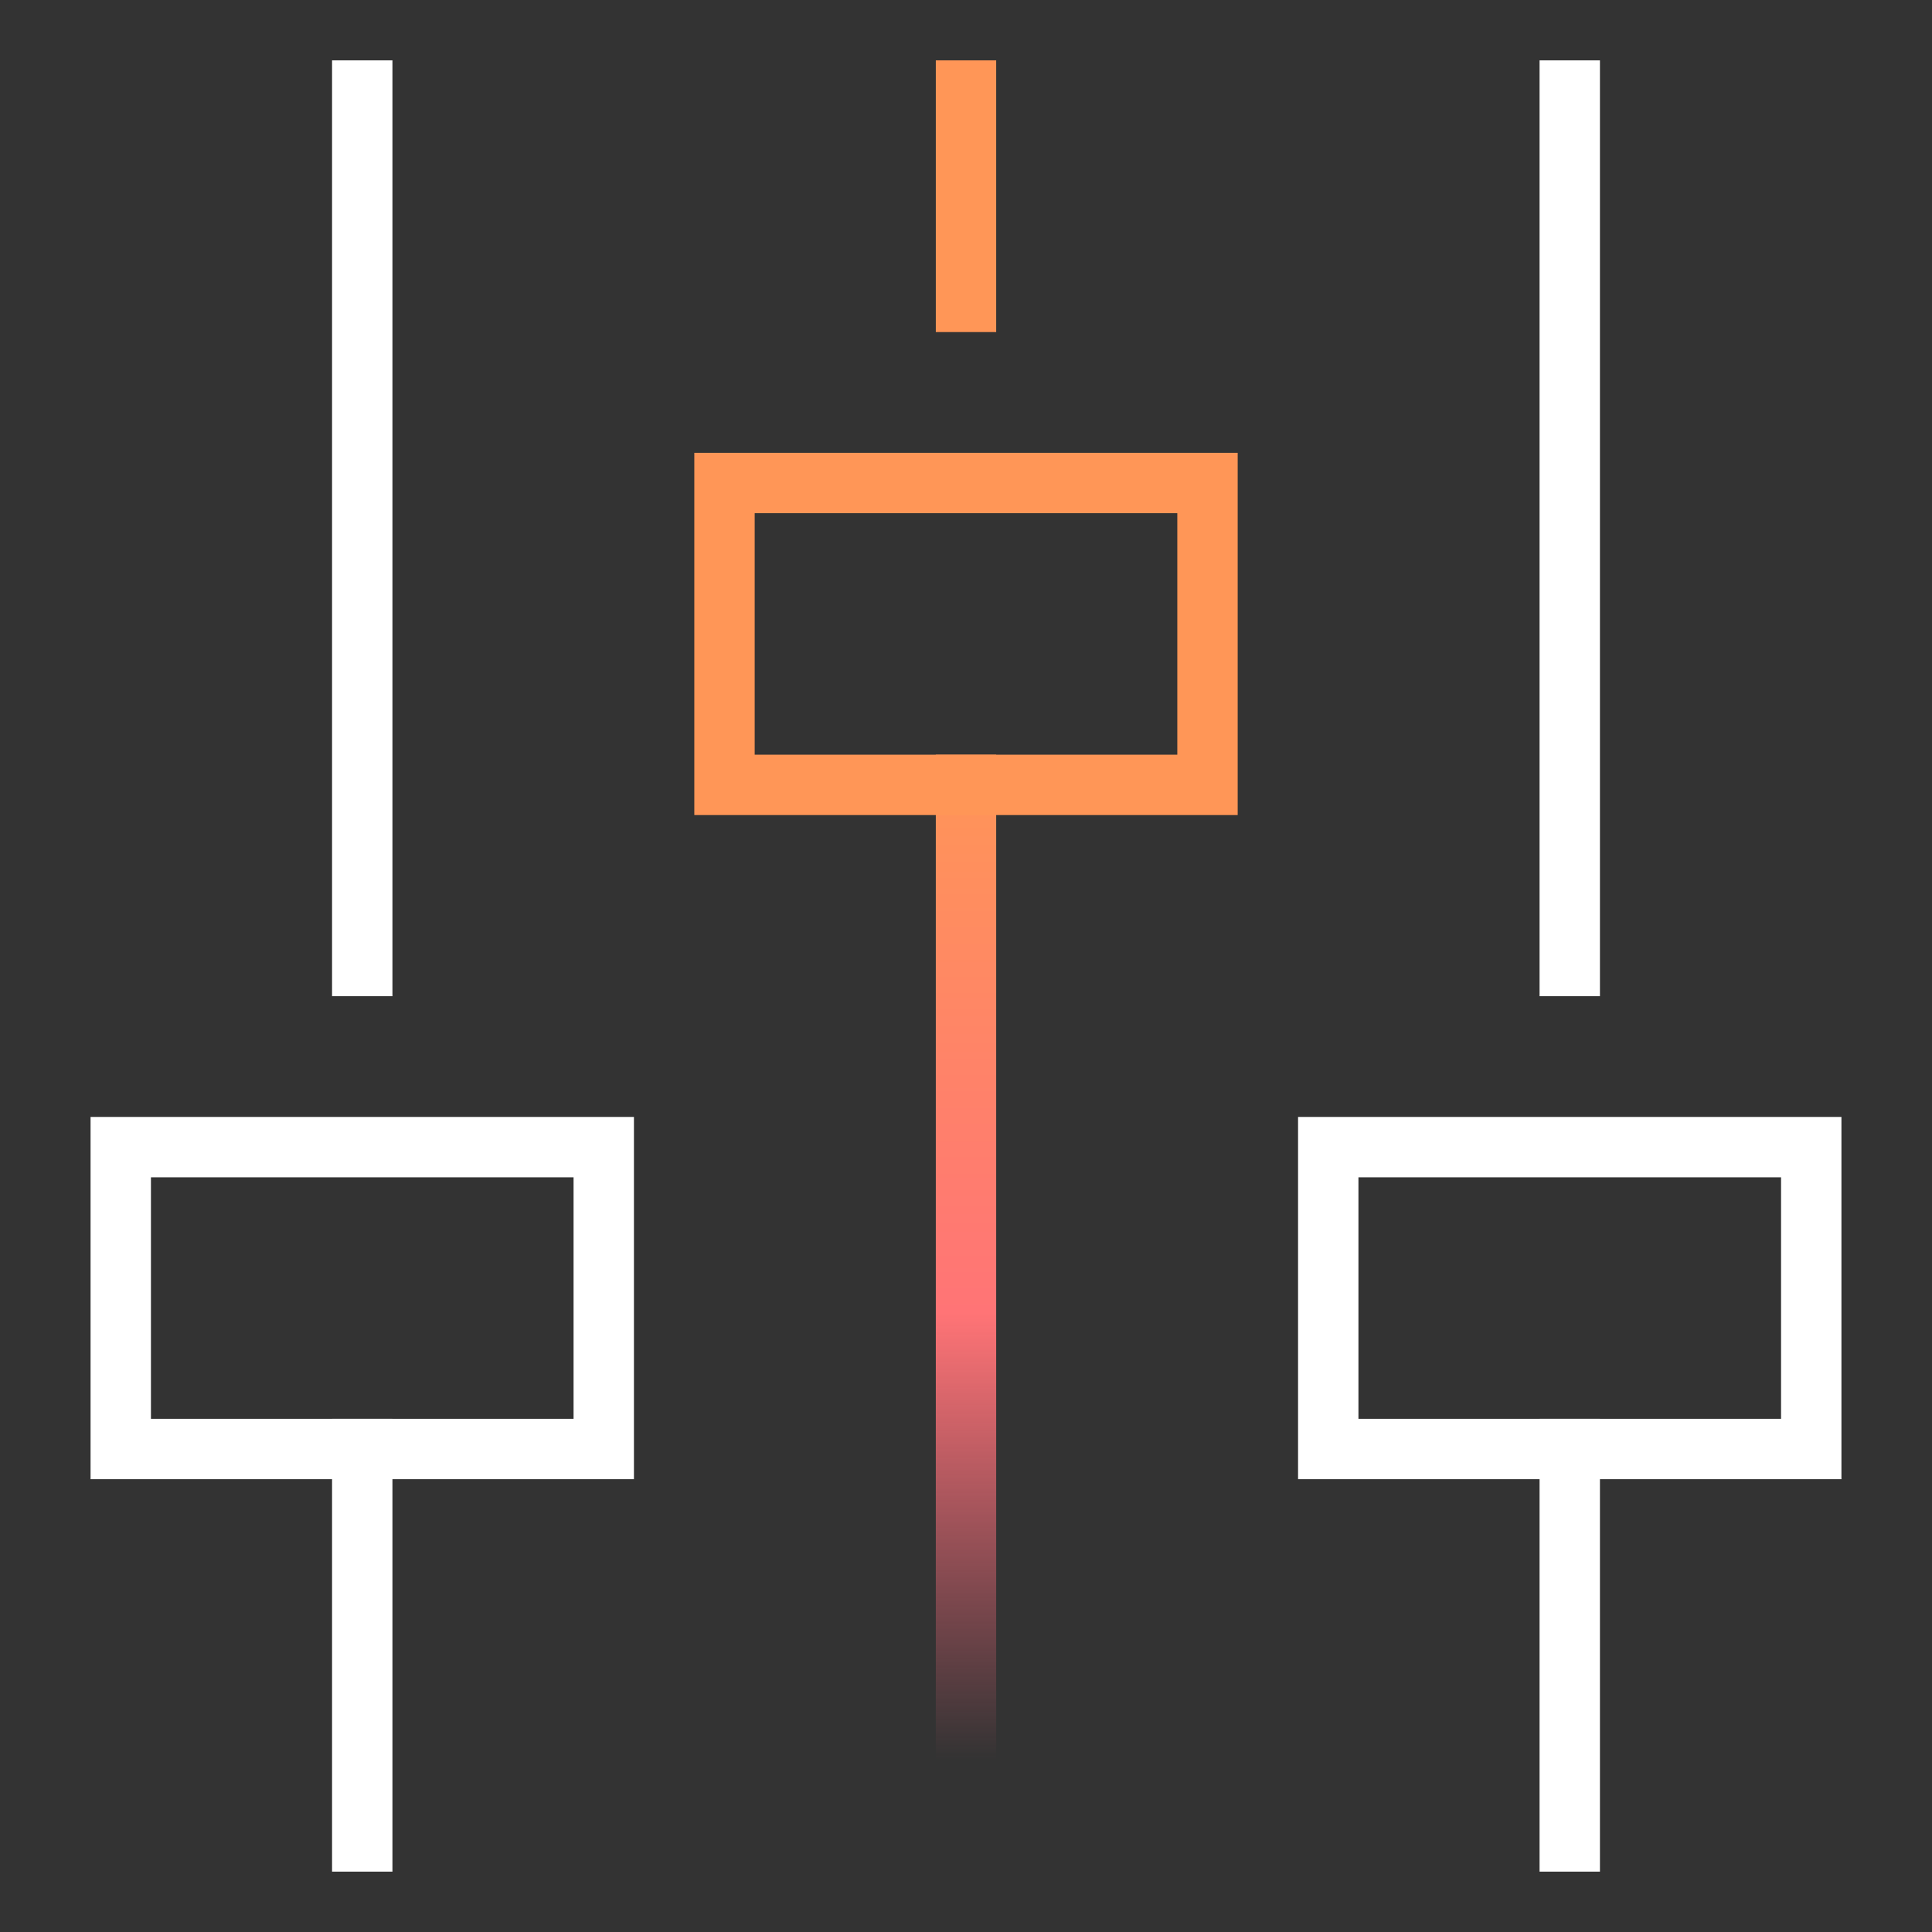 <svg id="Layer_1" data-name="Layer 1" xmlns="http://www.w3.org/2000/svg" xmlns:xlink="http://www.w3.org/1999/xlink" viewBox="0 0 64 64"><rect x="0" y="0" width="64" height="64" fill="#333333" stroke="none"/><defs><style>.cls-1,.cls-2,.cls-3{fill:none;stroke-linecap:square;stroke-miterlimit:10;stroke-width:2px;}.cls-1{stroke:#fff;}.cls-2{stroke:#ff9657;}.cls-3{stroke:url(#linear-gradient);}</style><linearGradient id="linear-gradient" x1="32" y1="62" x2="32" y2="25" gradientUnits="userSpaceOnUse"><stop offset="0.1" stop-color="#ff6880" stop-opacity="0"/><stop offset="0.5" stop-color="#ff7476"/><stop offset="1" stop-color="#ff9657"/></linearGradient></defs><title>Artboard 1 copy 2</title><line class="cls-1" x1="12" y1="32" x2="12" y2="3"/><line class="cls-1" x1="12" y1="61" x2="12" y2="48"/><rect class="cls-1" x="4" y="38" width="16" height="10"/><line class="cls-1" x1="52" y1="32" x2="52" y2="3"/><line class="cls-1" x1="52" y1="61" x2="52" y2="48"/><rect class="cls-1" x="44" y="38" width="16" height="10"/><line class="cls-2" x1="32" y1="10" x2="32" y2="3"/><line class="cls-3" x1="32" y1="61" x2="32" y2="26"/><rect class="cls-2" x="24" y="16" width="16" height="10"/></svg>